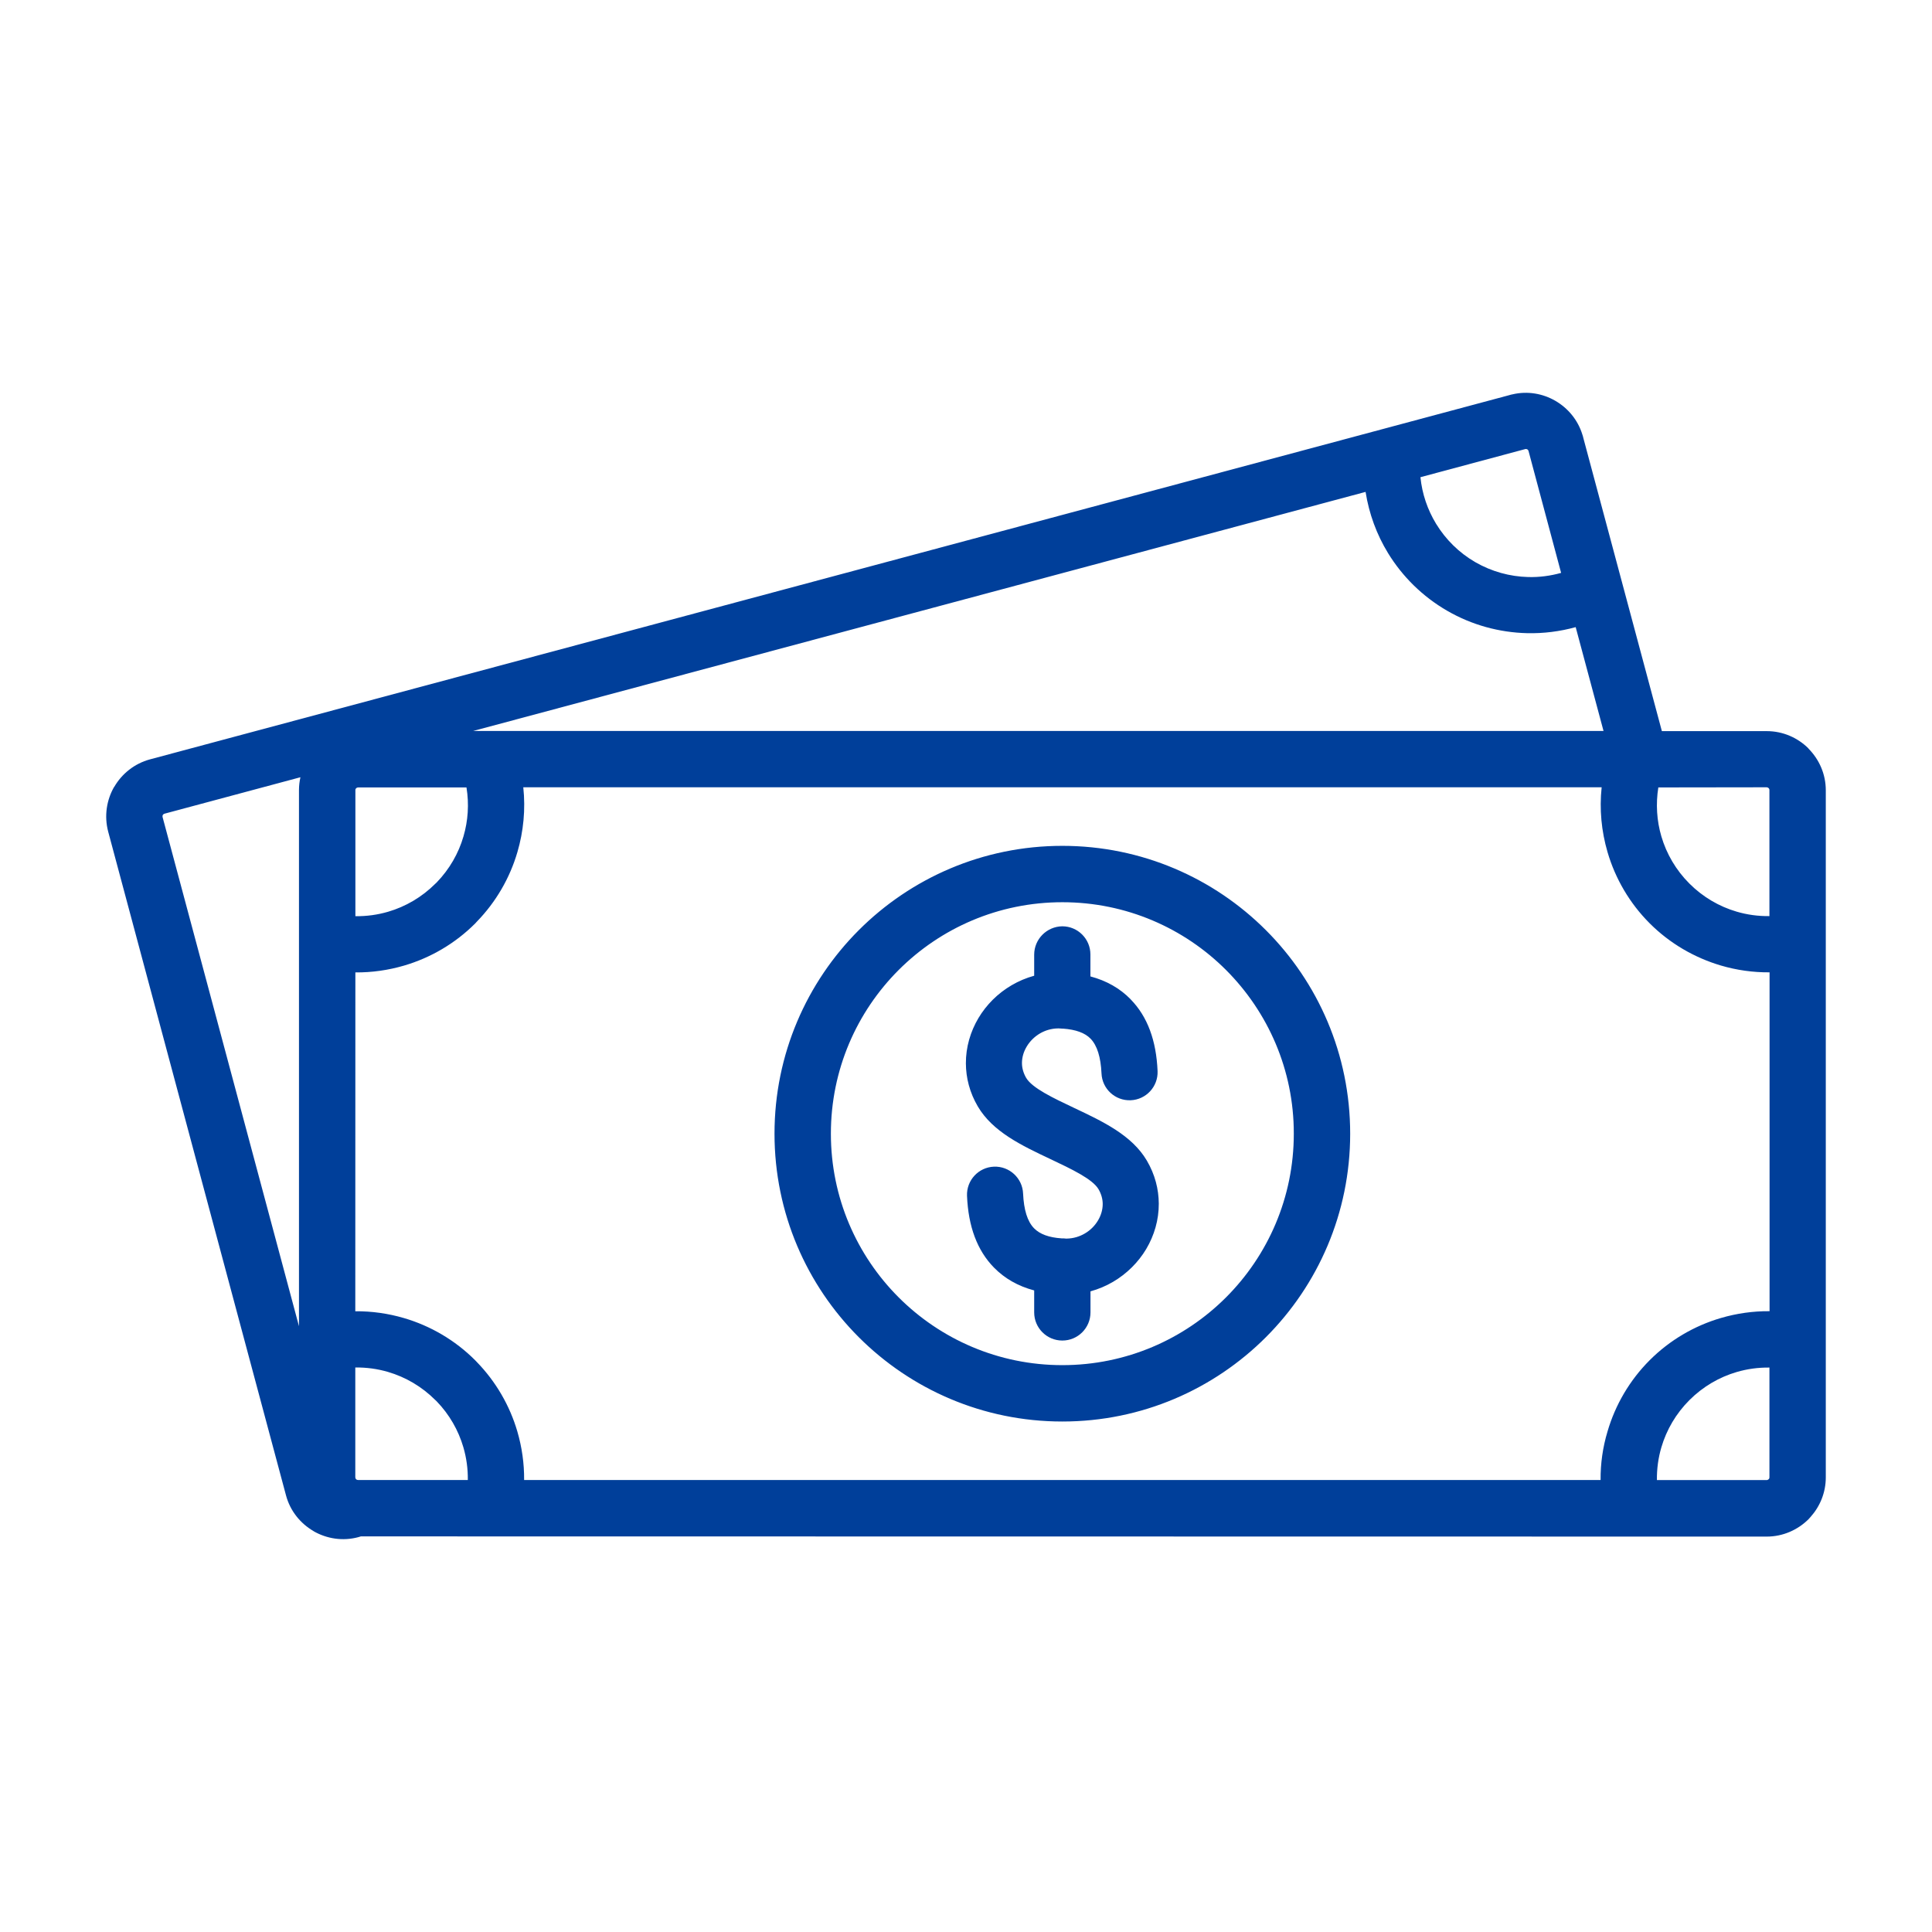 <?xml version="1.0" encoding="UTF-8"?>
<svg width="1200pt" height="1200pt" version="1.1" viewBox="0 0 1200 1200" xmlns="http://www.w3.org/2000/svg">
 <path d="m220.74 490.78v78.281c6.938 0.094 13.781-0.844 20.344-2.766 10.875-3.188 21-9.094 29.344-17.438l0.844-0.797c7.875-8.156 13.547-18 16.594-28.547 2.859-9.703 3.562-20.109 1.875-30.422h-67.266c-0.516 0-0.938 0.188-1.172 0.469l-0.047 0.047c-0.375 0.234-0.516 0.656-0.516 1.172zm878.29 358.64c-6.938-0.094-13.781 0.844-20.344 2.766-10.875 3.188-21 9.094-29.344 17.438s-14.25 18.469-17.438 29.344c-1.922 6.516-2.859 13.406-2.766 20.344h68.156c0.469 0 0.891-0.234 1.219-0.516l0.281-0.281c0.141-0.281 0.234-0.562 0.234-0.938zm-104.86 69.844h-668.63c0.094-10.219-1.359-20.391-4.219-30.188-4.688-15.984-13.266-30.891-25.219-43.172l-0.984-1.031c-12.469-12.469-27.75-21.375-44.25-26.203-9.75-2.859-19.922-4.312-30.188-4.219l0.047-210.47c10.219 0.094 20.391-1.359 30.188-4.219 16.5-4.828 31.781-13.734 44.25-26.203l0.984-1.078c11.953-12.281 20.531-27.188 25.219-43.219 3.797-12.938 5.109-26.625 3.656-40.266h669.79c-1.453 13.641-0.141 27.281 3.656 40.266 4.828 16.5 13.734 31.781 26.203 44.25s27.75 21.328 44.25 26.203c9.75 2.859 19.922 4.312 30.188 4.219v210.47c-10.266-0.094-20.391 1.359-30.188 4.219-16.5 4.828-31.781 13.734-44.25 26.203s-21.375 27.75-26.203 44.25c-2.953 9.797-4.406 19.969-4.312 30.188zm-703.6 0c0.094-6.938-0.844-13.781-2.766-20.344-3.094-10.594-8.719-20.391-16.594-28.547l-0.844-0.797c-8.344-8.344-18.469-14.25-29.344-17.438-6.516-1.922-13.406-2.859-20.344-2.766v68.156c0 0.516 0.188 0.938 0.469 1.219l0.047 0.047c0.281 0.281 0.703 0.469 1.172 0.469zm739.45-430.22c-1.641 10.312-0.984 20.719 1.875 30.422 3.188 10.875 9.094 21 17.438 29.344s18.469 14.25 29.344 17.438c6.516 1.922 13.406 2.859 20.344 2.766v-78.281c0-0.516-0.188-0.891-0.469-1.219h-0.047c-0.328-0.328-0.75-0.516-1.219-0.516l-67.266 0.094zm-370.18 36.328c-49.359 0-94.078 20.016-126.42 52.359s-52.359 77.062-52.359 126.42 20.016 94.078 52.359 126.42 77.062 52.359 126.42 52.359c49.355 0 94.078-20.016 126.42-52.359s52.359-77.062 52.359-126.42-20.016-94.078-52.359-126.42-77.062-52.359-126.42-52.359zm101.67 77.109c-26.016-26.016-61.969-42.094-101.67-42.094-39.703 0-75.656 16.078-101.67 42.094-26.016 26.016-42.094 61.969-42.094 101.67s16.078 75.656 42.094 101.67c26.016 26.016 61.969 42.094 101.67 42.094 39.703 0 75.656-16.078 101.67-42.094 26.016-26.016 42.094-61.969 42.094-101.67 0.047-39.703-16.078-75.609-42.094-101.67zm-119.16-9.516v13.078c-4.969 1.359-9.703 3.375-14.016 5.906-8.578 5.016-15.656 12.094-20.578 20.344-5.016 8.438-7.875 18.141-7.828 28.219 0.047 8.953 2.344 18.094 7.406 26.719 9.234 15.703 27.141 24.234 45.047 32.672 13.078 6.188 26.156 12.375 29.906 18.703 1.781 3.047 2.625 6.234 2.625 9.234 0 3.516-1.031 7.031-2.906 10.172-1.969 3.328-4.828 6.188-8.25 8.156-3.281 1.922-7.125 3.094-11.25 3.141h-0.469c-0.703-0.094-1.406-0.141-2.156-0.141h-0.516c-7.875-0.516-13.5-2.625-17.016-6.188l-0.094-0.094c-4.125-4.219-6.328-11.391-6.797-21.516-0.375-9.609-8.484-17.109-18.094-16.734-9.609 0.375-17.109 8.484-16.734 18.094 0.797 19.031 6.281 33.891 16.734 44.578 6.656 6.797 14.953 11.531 24.984 14.203v13.641c0 9.656 7.828 17.484 17.484 17.484s17.484-7.828 17.484-17.484v-13.078c4.969-1.359 9.703-3.375 14.016-5.906 8.531-5.016 15.656-12.094 20.578-20.344 5.016-8.438 7.875-18.141 7.828-28.219-0.047-8.953-2.344-18.094-7.406-26.719-9.234-15.703-27.141-24.234-45.047-32.672-13.078-6.188-26.156-12.375-29.906-18.703-1.781-3.047-2.625-6.234-2.625-9.234 0-3.516 1.031-7.031 2.906-10.172 1.969-3.328 4.828-6.188 8.25-8.203 3.281-1.922 7.125-3.094 11.25-3.141h0.469c0.703 0.094 1.453 0.141 2.156 0.141h0.516c7.875 0.562 13.547 2.625 17.062 6.234 4.125 4.266 6.328 11.484 6.797 21.516 0.375 9.656 8.484 17.109 18.094 16.734 9.609-0.375 17.109-8.484 16.734-18.094-0.797-19.031-6.281-33.891-16.688-44.531l-0.047-0.094c-6.656-6.797-14.953-11.531-24.984-14.203v-13.641c0-9.656-7.828-17.484-17.484-17.484-9.609 0.141-17.438 7.969-17.438 17.625zm353.63-138.94-17.297-64.5c-9.891 2.719-20.016 3.984-30.188 3.75-17.156-0.422-34.219-5.016-49.547-13.875-15.375-8.859-27.938-21.328-36.844-35.906-7.031-11.484-11.766-24.375-13.922-37.969l-554.34 148.5zm-809.39 28.734-84.422 22.641c-0.469 0.141-0.844 0.422-1.031 0.75v0.094c-0.234 0.375-0.281 0.844-0.141 1.312l84.703 316.18v-332.95c0-2.766 0.328-5.438 0.891-8.016zm37.547 471.52c-0.516 0.188-1.031 0.328-1.547 0.469-9.75 2.625-19.688 0.984-27.844-3.703v-0.047c-8.156-4.734-14.531-12.516-17.109-22.219l-110.44-412.22c-2.578-9.75-0.984-19.688 3.703-27.844l0.047 0.047c4.734-8.156 12.516-14.484 22.219-17.109l844.13-226.18c0.703-0.234 1.453-0.422 2.25-0.562 9.281-2.156 18.703-0.469 26.484 4.031s13.969 11.812 16.781 20.906c0.281 0.75 0.469 1.5 0.656 2.297l48.75 181.97h65.109c10.125 0 19.312 4.125 25.969 10.781l-0.047 0.047c6.656 6.703 10.781 15.844 10.781 25.922v426.79c0 9.422-3.609 18.047-9.516 24.609l-1.219 1.359c-6.656 6.609-15.844 10.781-25.969 10.781zm745.5-598.45c-6.703 1.875-13.594 2.766-20.438 2.578-11.344-0.281-22.688-3.375-32.859-9.234-10.125-5.859-18.422-14.109-24.375-23.859-5.297-8.719-8.672-18.562-9.703-28.922l65.016-17.438c0.516-0.141 0.984-0.047 1.359 0.141 0.328 0.188 0.609 0.516 0.75 0.984z" fill="#003f9a" fill-rule="evenodd"/>
</svg>
